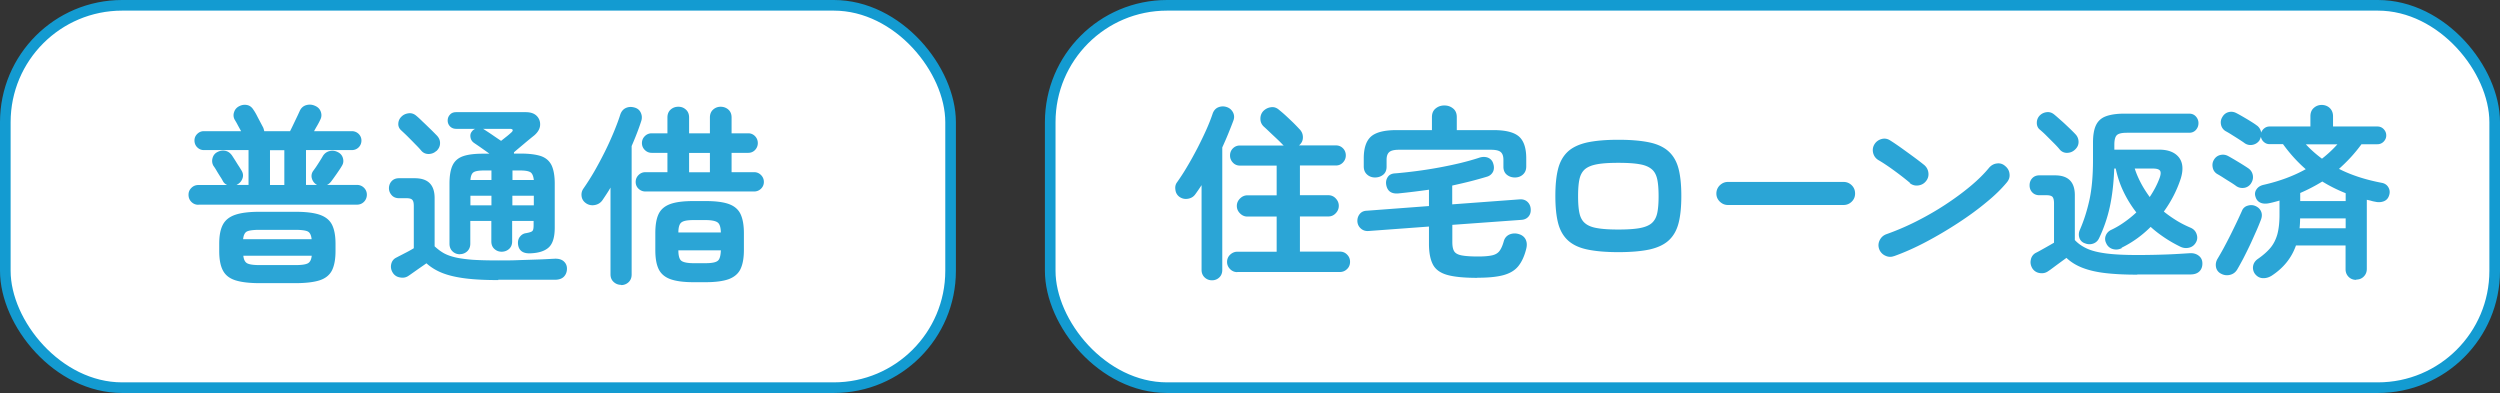 <svg id="_レイヤー_2" xmlns="http://www.w3.org/2000/svg" viewBox="0 0 235.38 37"><rect x="0" y="0" width="235.38" height="37" fill="#333333" stroke="none"/><defs><style>.cls-1{fill:#2ba5d6;stroke-width:0}.cls-2{fill:#fff;stroke:#139bd1;stroke-miterlimit:10}</style></defs><g id="_解決事例"><rect class="cls-2" x=".5" y=".5" width="89" height="36" rx="11" ry="11"/><rect class="cls-2" x="98.88" y=".5" width="136" height="36" rx="11" ry="11"/><path class="cls-1" d="M18.67 19.28c-.25 0-.47-.09-.65-.27-.18-.18-.27-.4-.27-.67s.09-.47.27-.65c.18-.18.4-.27.65-.27h2.72a.835.835 0 0 1-.41-.38c-.05-.1-.13-.24-.25-.42-.12-.19-.24-.38-.35-.57-.11-.19-.21-.34-.28-.43-.13-.23-.16-.47-.09-.73s.22-.45.45-.57c.24-.13.49-.17.75-.12.26.05.46.2.62.42.06.08.15.23.28.43s.25.41.38.6c.13.2.21.34.26.42.14.24.17.48.08.73-.09.25-.25.44-.49.57l-.07.04h1.13v-3.28h-4.21c-.24 0-.45-.09-.62-.26s-.26-.39-.26-.64.09-.45.26-.62c.17-.17.38-.26.62-.26h3.51c-.12-.22-.24-.43-.35-.64-.11-.21-.2-.35-.24-.42a.85.85 0 0 1-.07-.73c.08-.26.25-.45.5-.57.24-.12.48-.15.73-.1s.45.21.6.46c.08.11.18.27.3.5.11.22.23.44.34.65.11.21.2.38.26.49.05.11.08.23.11.36h2.43c.16-.31.32-.65.5-1.03.18-.37.31-.65.4-.85.13-.3.34-.49.62-.57s.56-.06.82.06c.29.12.47.31.56.58s.06.52-.07.76c-.07.16-.16.32-.26.5-.1.17-.21.36-.31.55h3.56a.9.9 0 0 1 .64.26c.17.17.26.38.26.62 0 .25-.09.47-.26.64-.17.17-.39.26-.64.26h-4.32v3.28h1.04a.974.974 0 0 1-.48-.59.8.8 0 0 1 .12-.73c.07-.1.17-.23.29-.41s.24-.37.36-.56c.12-.19.21-.34.27-.45.16-.24.37-.39.64-.45s.53-.02.77.11c.24.12.4.31.47.57.07.26.04.5-.11.73-.06.11-.15.25-.28.44-.13.19-.25.37-.39.56-.13.19-.24.33-.32.44-.12.16-.25.27-.4.34h2.81c.26 0 .49.09.67.27.18.18.27.4.27.65s-.09.49-.27.67c-.18.18-.4.27-.67.27H18.7Zm5.8 7.38c-.98 0-1.75-.09-2.31-.27-.56-.18-.95-.49-1.18-.94-.23-.44-.34-1.05-.34-1.82v-.68c0-.76.11-1.35.34-1.79.23-.44.62-.75 1.18-.94.56-.19 1.33-.28 2.31-.28h3.31c1 0 1.77.09 2.32.28.55.19.94.5 1.16.94.22.44.33 1.04.33 1.79v.68c0 .77-.11 1.37-.33 1.82-.22.44-.61.76-1.16.94-.55.18-1.33.27-2.32.27h-3.31Zm-1.57-4.14h6.44c-.04-.38-.16-.63-.37-.73-.21-.1-.61-.15-1.2-.15h-3.31c-.59 0-.99.05-1.2.15-.21.1-.33.35-.37.73Zm1.57 2.44h3.31c.58 0 .97-.05 1.19-.16.22-.11.34-.35.38-.72h-6.44c.04.37.16.61.38.72.22.11.61.16 1.19.16Zm.95-7.54h1.35v-3.28h-1.35v3.28ZM46.92 26.37c-1.22 0-2.27-.05-3.12-.16-.86-.11-1.58-.28-2.16-.51s-1.08-.54-1.49-.91c-.17.12-.37.26-.59.41-.23.16-.44.31-.64.45s-.35.25-.46.32c-.23.16-.5.21-.8.15a.946.946 0 0 1-.69-.46c-.16-.26-.2-.54-.13-.82.07-.28.24-.48.5-.6.18-.1.43-.22.75-.39.32-.16.61-.32.87-.48v-3.96c0-.29-.04-.49-.14-.59-.09-.11-.28-.16-.57-.16h-.68c-.29 0-.52-.09-.69-.28-.17-.19-.26-.41-.26-.66s.09-.49.26-.67c.17-.18.4-.27.69-.27h1.48c1.25 0 1.87.62 1.87 1.87v4.54c.28.26.57.48.87.65.31.17.68.3 1.12.4.44.1.98.17 1.62.22.64.04 1.44.06 2.39.06.65 0 1.3 0 1.95-.03.65-.02 1.27-.04 1.85-.06.58-.02 1.06-.05 1.46-.07.37-.02.67.05.88.23s.32.41.32.7-.09.55-.28.75c-.19.2-.48.3-.87.3h-5.32Zm-5.85-12.15c-.19.18-.43.27-.71.28-.28 0-.52-.1-.71-.33-.14-.17-.33-.37-.57-.61-.23-.24-.47-.48-.7-.71s-.44-.42-.6-.57c-.19-.17-.29-.38-.28-.63s.1-.47.28-.65c.17-.18.39-.29.66-.33.27-.04.51.03.73.21.17.14.38.33.62.57.25.23.49.47.73.7.24.23.43.43.58.58.23.23.34.48.33.76 0 .28-.12.52-.35.74Zm2.24 9.72c-.28 0-.51-.09-.7-.27-.19-.18-.29-.42-.29-.72V17.3c0-.76.1-1.34.3-1.75.2-.41.53-.69 1-.85.47-.16 1.09-.23 1.87-.23h.59c-.26-.19-.53-.38-.8-.57-.27-.19-.5-.34-.67-.46a.76.76 0 0 1-.31-.5c-.04-.22 0-.4.13-.56a.68.68 0 0 1 .32-.25h-1.8c-.24 0-.43-.08-.58-.23-.14-.15-.22-.33-.22-.55s.07-.4.22-.56c.14-.16.34-.23.58-.23h6.55c.48 0 .83.13 1.06.38.23.25.32.55.29.88s-.22.64-.54.92c-.3.24-.62.5-.95.78s-.66.55-.97.82V14.46h.63c.79 0 1.42.08 1.89.23.47.16.8.44 1.01.85.2.41.31.99.31 1.75v4.14c0 .88-.18 1.49-.54 1.84-.36.35-.94.55-1.73.58-.73.04-1.13-.26-1.19-.88-.02-.28.04-.51.19-.69.15-.19.34-.3.58-.33.33-.06.54-.13.6-.22.07-.08.1-.26.1-.52v-.41h-2.02v1.93c0 .3-.1.54-.29.71s-.43.26-.7.26-.49-.09-.68-.26c-.19-.17-.29-.41-.29-.71V20.8h-1.98v2.14c0 .3-.1.54-.29.72a.99.99 0 0 1-.7.27Zm.98-6.99h1.98v-.9h-.68c-.48 0-.81.05-.99.16-.18.11-.28.35-.31.74Zm0 2.38h1.98v-.9h-1.98v.9Zm2.89-6.07c.17-.13.34-.27.52-.41.18-.14.31-.26.4-.34.13-.11.19-.2.17-.27-.02-.07-.11-.11-.28-.11h-2.52s.02.02.04.02c.01 0 .02 0 .04.02.24.16.51.33.8.53.29.2.57.39.84.57Zm1.06 3.69h2.02c-.04-.38-.15-.63-.33-.74-.19-.11-.51-.16-.98-.16h-.7v.9Zm0 2.38h2.02v-.9h-2.02v.9ZM58.49 26.82c-.28 0-.51-.09-.71-.27-.2-.18-.3-.42-.3-.72v-8.17c-.12.22-.25.42-.38.62s-.26.39-.38.57c-.17.24-.4.39-.7.45-.3.06-.57.01-.81-.14-.26-.17-.41-.39-.45-.67s.02-.53.18-.75c.32-.46.66-.99 1.01-1.59.35-.61.68-1.23 1-1.87.32-.64.6-1.27.85-1.87.25-.61.45-1.14.59-1.59.1-.31.27-.53.53-.65s.54-.13.84-.04c.28.08.47.25.58.5.11.25.12.51.03.78-.23.71-.53 1.49-.9 2.34v12.1c0 .3-.1.54-.29.72a.99.99 0 0 1-.7.27Zm2.28-8.79c-.25 0-.47-.09-.65-.26s-.27-.39-.27-.64.09-.47.27-.65.4-.27.65-.27h2.07v-1.82h-1.48c-.25 0-.47-.09-.65-.27s-.27-.4-.27-.65.09-.47.27-.65c.18-.18.4-.27.65-.27h1.48v-1.49c0-.31.1-.56.3-.74.2-.18.44-.27.73-.27s.51.09.71.27c.2.18.3.43.3.74v1.49h1.96v-1.49c0-.31.1-.56.3-.74.2-.18.44-.27.71-.27s.53.09.73.27c.2.18.3.43.3.74v1.49h1.57c.25 0 .46.09.64.27.17.18.26.4.26.65s-.09.47-.26.65c-.17.18-.39.27-.64.27h-1.57v1.82H71c.25 0 .47.09.65.27.18.18.27.4.27.65s-.09.46-.27.64c-.18.17-.4.26-.65.26H60.78Zm4.54 8.54c-.95 0-1.68-.1-2.2-.29-.52-.19-.89-.51-1.1-.95-.21-.44-.31-1.03-.31-1.79v-1.58c0-.77.1-1.37.31-1.81.21-.44.58-.75 1.1-.94.52-.19 1.26-.28 2.2-.28h1.1c.95 0 1.68.09 2.21.28.52.19.89.5 1.1.94.21.44.32 1.04.32 1.81v1.58c0 .76-.11 1.35-.32 1.79-.21.44-.58.75-1.1.95-.52.19-1.26.29-2.21.29h-1.1Zm-1.44-4.68h4c-.01-.49-.11-.81-.31-.95-.19-.14-.58-.22-1.15-.22h-1.1c-.58 0-.96.07-1.15.22-.19.14-.29.46-.29.95Zm1.44 2.89h1.1c.59 0 .97-.07 1.16-.22.19-.14.28-.47.3-.99h-4c0 .52.1.85.29.99.19.14.58.22 1.15.22Zm-.43-8.56h1.96V14.4h-1.96v1.82ZM114.11 26.39c-.27 0-.5-.09-.69-.27s-.29-.42-.29-.71v-7.98c-.2.31-.4.6-.59.86-.16.23-.39.37-.68.42s-.55 0-.79-.16a.918.918 0 0 1-.4-.66c-.05-.29 0-.53.16-.74.31-.44.64-.94.96-1.49.33-.55.64-1.12.95-1.71.3-.59.58-1.16.83-1.72s.45-1.07.6-1.52c.1-.3.29-.51.54-.61.26-.1.52-.11.79-.02s.46.26.59.5c.12.24.14.49.04.76-.15.41-.32.83-.49 1.25s-.36.85-.56 1.29v11.53c0 .29-.09.53-.28.71a.96.96 0 0 1-.68.27Zm2.38-.77c-.26 0-.48-.09-.67-.28-.19-.19-.29-.42-.29-.68s.1-.5.29-.68.42-.28.67-.28h3.71v-3.31h-2.75c-.27 0-.5-.1-.7-.3-.2-.2-.3-.43-.3-.7s.1-.5.3-.7c.2-.2.43-.3.7-.3h2.75v-2.8h-3.46a.87.87 0 0 1-.66-.28c-.18-.19-.27-.41-.27-.67s.09-.49.27-.67.4-.27.66-.27h4.13s-.02-.02-.03-.02-.01 0-.03-.02c-.13-.14-.31-.32-.53-.53s-.46-.43-.69-.65-.43-.41-.6-.56c-.2-.19-.31-.42-.32-.7s.07-.53.25-.74c.2-.21.44-.34.72-.38.28-.05.54.03.77.23.17.14.39.32.64.55s.49.46.73.69c.23.23.41.42.54.56.22.21.34.46.35.76.01.3-.09.55-.32.76-.02.02-.04.04-.05.04h3.48c.26 0 .48.09.66.27s.27.41.27.67-.09.48-.27.67a.87.87 0 0 1-.66.28h-3.39v2.8h2.68c.27 0 .5.1.69.3.19.2.29.43.29.7s-.1.5-.29.7c-.19.2-.42.3-.69.3h-2.68v3.31h3.76c.27 0 .5.09.68.28.19.19.28.41.28.68s-.09.5-.28.68c-.19.19-.42.28-.68.28h-9.66ZM139.08 26.16c-1.21 0-2.15-.09-2.8-.27-.65-.18-1.11-.5-1.36-.97s-.38-1.12-.38-1.96v-1.63l-5.69.42c-.29.02-.53-.06-.73-.24s-.3-.4-.32-.66c-.01-.27.06-.5.22-.7.16-.2.38-.3.67-.31l5.85-.44v-1.54c-.48.07-.96.13-1.44.19s-.96.11-1.43.16c-.68.06-1.06-.22-1.16-.84-.04-.28.02-.52.17-.73s.39-.31.72-.32c.59-.05 1.24-.12 1.94-.21a40.4 40.4 0 0 0 4.16-.76c.65-.16 1.22-.32 1.71-.48.33-.12.62-.12.87-.03.25.1.42.28.5.53.1.29.1.55 0 .78a.9.9 0 0 1-.56.48c-.5.15-1.03.3-1.58.44s-1.12.27-1.71.4v1.77l6.35-.47c.29-.02.53.05.73.23.19.18.29.4.31.67.02.28-.04.52-.2.71-.16.19-.38.3-.67.32l-6.51.47v1.61c0 .38.05.67.17.87.11.19.34.32.68.39s.87.11 1.58.11c.57 0 1.01-.04 1.32-.11.31-.07.54-.21.69-.41s.29-.5.4-.9c.09-.33.28-.54.56-.66.28-.11.57-.12.86-.03.31.09.53.27.65.52.12.26.13.54.05.86-.17.69-.42 1.23-.74 1.63s-.78.68-1.39.85c-.61.17-1.43.25-2.48.25Zm-9.62-9.45c-.29 0-.54-.09-.75-.28s-.31-.44-.31-.77v-.75c0-.97.23-1.65.69-2.06.46-.4 1.26-.6 2.39-.6h3.34v-1.22c0-.35.11-.62.34-.81s.5-.29.83-.29.6.1.83.29.34.46.34.81v1.22h3.46c1.13 0 1.93.2 2.39.6.46.4.69 1.09.69 2.06v.75c0 .33-.1.58-.31.77s-.46.28-.76.28-.55-.09-.76-.26-.32-.43-.32-.75v-.65c0-.34-.08-.58-.25-.73-.17-.15-.48-.22-.94-.22h-8.64c-.44 0-.75.07-.92.22-.17.15-.25.39-.25.73v.65c0 .33-.11.58-.32.75s-.47.26-.77.26ZM152.37 23.74c-1.2 0-2.19-.09-2.97-.26-.78-.17-1.38-.47-1.81-.88s-.73-.95-.9-1.63c-.17-.68-.25-1.52-.25-2.52s.08-1.84.25-2.52c.17-.68.47-1.22.9-1.63s1.04-.7 1.81-.88c.78-.17 1.76-.26 2.97-.26s2.21.09 2.98.26 1.37.47 1.8.88.73.95.9 1.63c.17.68.25 1.52.25 2.52s-.08 1.84-.25 2.52c-.17.68-.47 1.22-.9 1.63s-1.03.7-1.8.88c-.77.17-1.76.26-2.98.26Zm0-2.13c.83 0 1.49-.04 1.99-.13s.88-.24 1.14-.46.44-.54.53-.95c.09-.41.13-.95.13-1.6s-.04-1.19-.13-1.6c-.09-.41-.26-.73-.53-.95s-.64-.38-1.14-.46c-.5-.09-1.16-.13-1.99-.13s-1.48.04-1.98.13-.88.24-1.15.46c-.26.22-.44.54-.53.95s-.13.95-.13 1.6.04 1.19.13 1.6.26.73.53.95c.26.22.64.38 1.15.46.5.09 1.16.13 1.98.13ZM162.68 19.3c-.29 0-.54-.11-.76-.32-.22-.22-.32-.47-.32-.76s.11-.56.32-.77c.22-.21.47-.32.76-.32h10.9c.3 0 .56.11.77.32s.31.47.31.77-.1.55-.31.76-.47.32-.77.32h-10.9ZM179.83 17.22c-.44-.37-.94-.76-1.49-1.16-.55-.4-1.04-.73-1.49-.99-.26-.16-.42-.39-.49-.67-.07-.29-.03-.56.12-.81.16-.26.39-.42.67-.5.29-.08.56-.03.81.13.32.2.67.44 1.08.73.4.29.79.57 1.17.85.38.28.69.52.94.72.23.19.37.43.41.73.04.3-.03.56-.22.8s-.43.37-.73.41c-.3.04-.56-.03-.8-.22Zm-1.5 6.89c-.28.11-.56.09-.83-.04a1.1 1.1 0 0 1-.57-.61c-.1-.28-.09-.56.04-.83.13-.27.33-.46.61-.57.93-.33 1.88-.73 2.83-1.21s1.86-1 2.73-1.57c.87-.57 1.66-1.15 2.38-1.75.72-.6 1.3-1.18 1.76-1.74.2-.23.45-.37.74-.4.3-.04.56.05.78.25.23.19.37.43.4.73.04.3-.05.56-.25.8-.48.58-1.11 1.21-1.91 1.86-.79.66-1.68 1.31-2.66 1.95-.98.64-1.99 1.24-3.03 1.79-1.04.55-2.05 1-3.03 1.35ZM201.23 25.86c-1.17 0-2.17-.05-3.02-.15-.85-.1-1.56-.27-2.15-.5s-1.09-.54-1.5-.93c-.16.12-.36.26-.59.43s-.45.33-.65.48c-.2.15-.35.26-.46.33-.23.17-.5.24-.81.19a.974.974 0 0 1-.71-.46c-.15-.26-.2-.53-.13-.81a.9.9 0 0 1 .48-.64c.19-.09.45-.24.79-.43s.64-.36.91-.52v-3.71c0-.29-.05-.49-.14-.6-.09-.1-.28-.16-.56-.16h-.68c-.28 0-.5-.09-.67-.27-.17-.18-.25-.4-.25-.66s.08-.49.25-.67c.17-.18.39-.27.67-.27h1.47c1.25 0 1.87.62 1.87 1.87v4.22c.3.33.68.59 1.13.8s1.05.36 1.8.46c.75.1 1.74.15 2.95.15.98 0 1.89-.02 2.73-.05s1.58-.08 2.21-.12c.34-.02.62.06.85.24.23.18.34.42.34.73s-.09.55-.28.74c-.19.19-.47.29-.86.29h-4.99Zm-7.3-11.78c-.15-.19-.34-.39-.57-.62l-.68-.68a9.38 9.38 0 0 0-.62-.57c-.2-.16-.29-.38-.29-.65s.1-.5.27-.68c.19-.19.41-.29.67-.32.26-.03.5.05.72.24.21.17.44.38.69.6s.49.45.72.67.42.41.57.57c.2.21.29.46.29.73 0 .28-.12.52-.34.72-.2.19-.44.29-.72.3a.858.858 0 0 1-.7-.3Zm5.84 9.28c-.27.14-.55.17-.84.09a.949.949 0 0 1-.63-.56.852.852 0 0 1-.03-.73c.1-.24.28-.42.53-.53.42-.2.83-.44 1.22-.72.4-.28.77-.58 1.12-.91-.48-.62-.88-1.27-1.21-1.96-.33-.69-.57-1.41-.73-2.17h-.14c-.05 1.37-.19 2.57-.42 3.62s-.57 2.02-1 2.92c-.12.26-.3.43-.55.52-.25.09-.51.09-.78-.02a.796.796 0 0 1-.53-.51c-.08-.25-.07-.5.04-.75.36-.82.66-1.74.89-2.76s.35-2.3.35-3.82v-1.63c0-.7.09-1.25.28-1.65.19-.4.5-.68.93-.84.43-.16 1.01-.25 1.73-.25h6.11c.27 0 .48.09.64.27.16.18.24.39.24.62 0 .25-.08.46-.24.64-.16.18-.37.27-.64.27h-5.86c-.47 0-.78.07-.94.22-.16.15-.24.45-.24.9v.47h4.22c.86 0 1.48.25 1.86.73.38.49.43 1.16.17 2-.36 1.1-.89 2.13-1.59 3.1.37.3.77.58 1.19.84.42.26.86.48 1.33.68.27.12.45.3.55.56.1.26.1.5 0 .73-.14.3-.36.5-.66.58-.3.08-.59.05-.87-.09-.53-.26-1.02-.54-1.48-.85-.46-.31-.9-.64-1.3-1.01-.82.82-1.73 1.47-2.73 1.96Zm2.63-4.81c.4-.6.71-1.19.93-1.79.12-.33.13-.56.04-.69-.09-.13-.31-.2-.65-.2h-1.73c.16.5.37.97.61 1.42s.51.86.8 1.26ZM210.56 17.53c-.12-.09-.29-.21-.53-.36s-.47-.29-.7-.44-.42-.26-.56-.34a.882.882 0 0 1-.43-.58c-.06-.26-.04-.5.08-.72.14-.26.34-.42.6-.49.26-.07.52-.04.76.09.15.08.34.19.58.33.23.14.47.28.71.43.24.15.43.27.59.38.23.15.38.36.44.63s.01.53-.14.77a.92.92 0 0 1-.63.45c-.28.05-.54 0-.77-.15Zm-1.46 8.23a.853.853 0 0 1-.46-.62c-.05-.27 0-.54.16-.8.16-.27.35-.59.56-.98.21-.39.42-.79.64-1.23s.42-.85.61-1.25.35-.75.48-1.04a.79.79 0 0 1 .52-.47c.25-.08.49-.08.73.02.27.12.45.29.55.53.1.24.09.5-.03.8-.12.31-.27.69-.46 1.11s-.38.86-.59 1.3-.42.86-.62 1.25c-.21.39-.39.72-.55.99s-.39.44-.69.51c-.3.07-.58.03-.85-.12Zm12.74.59c-.28 0-.52-.09-.71-.28s-.29-.43-.29-.72v-2.24h-4.67c-.41 1.17-1.17 2.12-2.29 2.85-.26.16-.53.24-.82.23-.29-.01-.54-.14-.74-.39a.97.97 0 0 1-.19-.73c.04-.27.18-.49.42-.67.51-.35.92-.71 1.22-1.07.3-.36.51-.79.65-1.28.13-.49.2-1.1.2-1.84v-1.33c-.15.05-.3.09-.46.13-.15.04-.3.08-.46.11-.35.08-.64.07-.88-.04s-.39-.3-.47-.59a.739.739 0 0 1 .11-.67c.14-.21.36-.35.67-.42 1.49-.34 2.81-.83 3.96-1.47-.78-.68-1.49-1.46-2.14-2.36h-1.28c-.2 0-.37-.07-.52-.2a.814.814 0 0 1-.28-.5c-.01.05-.03.1-.05.15-.02.05-.05.11-.07.17-.15.23-.37.38-.64.44s-.53.01-.76-.14c-.14-.11-.33-.23-.56-.38-.23-.15-.46-.29-.68-.43-.22-.14-.41-.25-.56-.33a.915.915 0 0 1-.43-.58c-.06-.26-.03-.5.1-.72.14-.26.34-.42.59-.49s.51-.04.75.09c.16.08.36.19.6.33s.48.28.72.43c.24.15.43.27.57.38.13.08.23.19.31.32.08.13.12.26.13.38.06-.16.16-.3.3-.41.14-.11.3-.17.49-.17h3.85v-.96c0-.33.1-.59.31-.78s.46-.29.75-.29.56.1.76.29.31.45.31.78v.96h4.18c.23 0 .43.08.59.25s.24.36.24.59-.08.41-.24.58a.8.8 0 0 1-.59.25h-1.5c-.32.43-.65.84-1.01 1.23s-.73.75-1.11 1.09c1.14.58 2.48 1.02 4.01 1.31.28.05.49.18.63.41.14.23.17.48.09.74-.08.29-.25.49-.51.59-.26.1-.53.11-.82.04-.13-.02-.26-.05-.39-.09-.13-.04-.27-.06-.39-.09v6.51c0 .29-.1.53-.29.72s-.42.28-.69.28Zm-5.33-4.86h4.34v-.93h-4.29c0 .32-.02.62-.05.93Zm.05-2.56h4.29v-.74c-.78-.31-1.52-.68-2.2-1.1-.67.41-1.36.77-2.08 1.08v.75Zm2.06-3.99a11.391 11.391 0 0 0 1.45-1.35h-2.97c.46.49.96.94 1.52 1.35Z"/></g></svg>